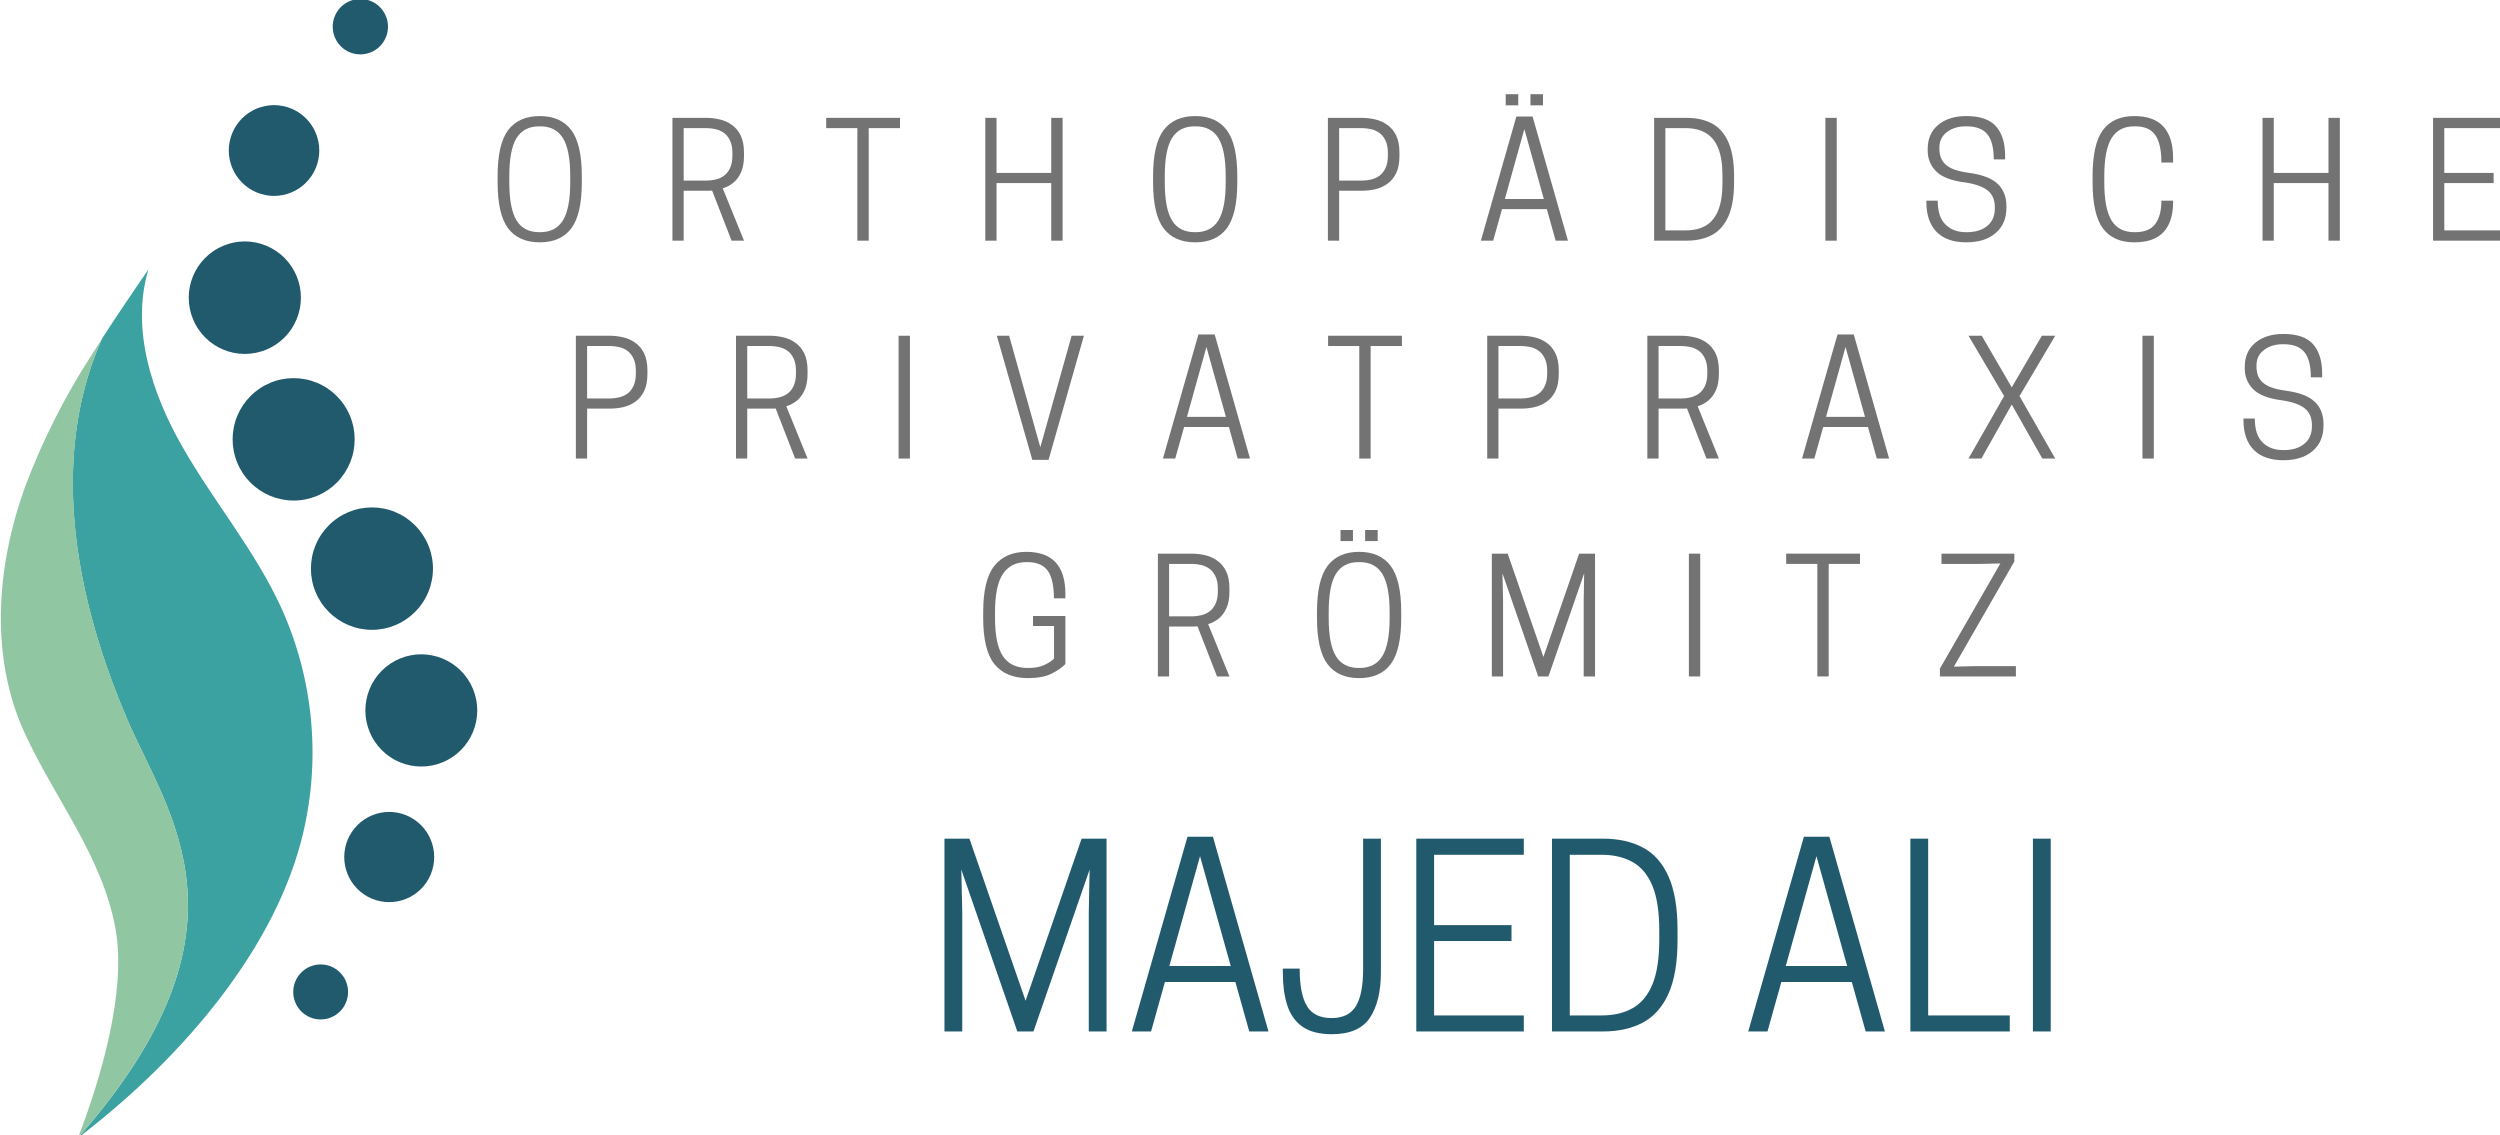 <?xml version="1.0" encoding="UTF-8"?>
<svg xmlns="http://www.w3.org/2000/svg" width="436" height="198" viewBox="0 0 436 198">
  <g id="35e3dbc18d">
    <clipPath id="clipPath1">
      <path d="M 32.667 -0.667 L 83.234 -0.667 L 83.234 178 L 32.667 178 Z M 32.667 -0.667"></path>
    </clipPath>
    <g id="Group" clip-path="url(#clipPath1)">
      <path id="Path" fill="#215a6d" stroke="none" d="M 60.703 172.995 C 60.703 173.63 60.583 174.245 60.339 174.833 C 60.099 175.422 59.755 175.938 59.302 176.391 C 58.854 176.839 58.339 177.182 57.75 177.427 C 57.167 177.672 56.557 177.792 55.922 177.792 C 55.286 177.792 54.677 177.672 54.094 177.427 C 53.505 177.182 52.99 176.839 52.542 176.391 C 52.094 175.938 51.745 175.422 51.505 174.833 C 51.26 174.245 51.141 173.63 51.141 172.995 C 51.141 172.359 51.26 171.75 51.505 171.161 C 51.745 170.573 52.094 170.052 52.542 169.604 C 52.99 169.156 53.505 168.807 54.094 168.562 C 54.677 168.323 55.286 168.198 55.922 168.198 C 56.557 168.198 57.167 168.323 57.755 168.562 C 58.339 168.807 58.854 169.156 59.302 169.604 C 59.755 170.052 60.099 170.573 60.344 171.161 C 60.583 171.75 60.703 172.359 60.703 172.995 Z M 67.88 141.599 C 67.365 141.599 66.854 141.651 66.349 141.75 C 65.844 141.849 65.354 142 64.88 142.198 C 64.401 142.396 63.948 142.635 63.521 142.927 C 63.094 143.214 62.698 143.536 62.333 143.901 C 61.969 144.266 61.646 144.667 61.359 145.094 C 61.073 145.526 60.828 145.979 60.63 146.453 C 60.438 146.932 60.286 147.422 60.188 147.932 C 60.083 148.438 60.036 148.948 60.036 149.464 C 60.036 149.984 60.083 150.495 60.188 151 C 60.286 151.505 60.438 152 60.63 152.479 C 60.828 152.953 61.073 153.406 61.359 153.839 C 61.646 154.266 61.969 154.661 62.333 155.031 C 62.698 155.396 63.094 155.719 63.521 156.005 C 63.948 156.297 64.401 156.536 64.88 156.734 C 65.354 156.932 65.844 157.083 66.349 157.182 C 66.854 157.281 67.365 157.333 67.88 157.333 C 68.396 157.333 68.906 157.281 69.411 157.182 C 69.917 157.083 70.406 156.932 70.88 156.734 C 71.359 156.536 71.807 156.297 72.24 156.005 C 72.667 155.719 73.062 155.396 73.427 155.031 C 73.792 154.661 74.115 154.266 74.401 153.839 C 74.688 153.406 74.932 152.953 75.125 152.479 C 75.323 152 75.474 151.505 75.573 151 C 75.672 150.495 75.724 149.984 75.724 149.464 C 75.724 148.948 75.672 148.438 75.573 147.932 C 75.474 147.427 75.323 146.932 75.125 146.458 C 74.927 145.979 74.688 145.526 74.401 145.094 C 74.115 144.667 73.792 144.271 73.427 143.906 C 73.062 143.536 72.667 143.214 72.234 142.927 C 71.807 142.641 71.359 142.396 70.88 142.198 C 70.406 142 69.917 141.849 69.411 141.75 C 68.906 141.651 68.396 141.599 67.88 141.599 Z M 73.474 114.109 C 72.833 114.109 72.203 114.172 71.573 114.297 C 70.943 114.422 70.333 114.609 69.74 114.854 C 69.151 115.104 68.589 115.401 68.057 115.76 C 67.521 116.115 67.031 116.521 66.578 116.979 C 66.125 117.432 65.719 117.927 65.365 118.458 C 65.005 118.995 64.708 119.557 64.464 120.151 C 64.219 120.745 64.031 121.359 63.906 121.99 C 63.781 122.62 63.719 123.255 63.719 123.896 C 63.719 124.542 63.781 125.177 63.906 125.807 C 64.031 126.438 64.214 127.047 64.464 127.641 C 64.708 128.234 65.005 128.802 65.365 129.333 C 65.719 129.87 66.125 130.365 66.578 130.818 C 67.031 131.271 67.521 131.677 68.057 132.036 C 68.589 132.391 69.151 132.693 69.74 132.938 C 70.333 133.182 70.943 133.37 71.573 133.495 C 72.203 133.62 72.833 133.682 73.474 133.682 C 74.115 133.682 74.75 133.62 75.38 133.495 C 76.01 133.37 76.62 133.182 77.208 132.938 C 77.802 132.693 78.365 132.391 78.896 132.036 C 79.432 131.677 79.922 131.271 80.375 130.818 C 80.828 130.365 81.234 129.87 81.589 129.333 C 81.943 128.802 82.245 128.234 82.49 127.641 C 82.734 127.047 82.922 126.438 83.047 125.807 C 83.172 125.177 83.234 124.542 83.234 123.896 C 83.234 123.255 83.172 122.62 83.047 121.99 C 82.917 121.359 82.734 120.745 82.49 120.156 C 82.245 119.562 81.943 118.995 81.589 118.464 C 81.229 117.927 80.828 117.432 80.375 116.979 C 79.922 116.526 79.427 116.12 78.896 115.766 C 78.365 115.406 77.802 115.104 77.208 114.859 C 76.615 114.615 76.005 114.427 75.38 114.302 C 74.75 114.177 74.115 114.109 73.474 114.109 Z M 54.224 99.167 C 54.224 99.87 54.292 100.562 54.427 101.25 C 54.562 101.938 54.766 102.604 55.036 103.25 C 55.302 103.901 55.63 104.516 56.016 105.099 C 56.406 105.682 56.849 106.219 57.344 106.714 C 57.833 107.208 58.375 107.651 58.953 108.042 C 59.536 108.432 60.146 108.76 60.792 109.031 C 61.438 109.297 62.104 109.5 62.792 109.635 C 63.474 109.771 64.167 109.844 64.865 109.844 C 65.568 109.844 66.255 109.771 66.943 109.635 C 67.63 109.5 68.292 109.297 68.938 109.031 C 69.583 108.76 70.198 108.432 70.781 108.042 C 71.359 107.651 71.896 107.208 72.391 106.714 C 72.885 106.219 73.328 105.682 73.714 105.099 C 74.104 104.516 74.432 103.901 74.698 103.25 C 74.969 102.604 75.167 101.938 75.302 101.25 C 75.443 100.562 75.51 99.87 75.51 99.167 C 75.51 98.469 75.443 97.771 75.302 97.083 C 75.167 96.396 74.969 95.729 74.698 95.083 C 74.432 94.438 74.104 93.823 73.714 93.24 C 73.328 92.656 72.885 92.115 72.391 91.62 C 71.896 91.125 71.359 90.682 70.781 90.292 C 70.198 89.901 69.583 89.573 68.938 89.307 C 68.292 89.036 67.63 88.833 66.943 88.698 C 66.255 88.562 65.568 88.495 64.865 88.495 C 64.167 88.495 63.474 88.562 62.792 88.698 C 62.104 88.833 61.438 89.036 60.792 89.302 C 60.146 89.573 59.531 89.901 58.953 90.292 C 58.37 90.682 57.833 91.12 57.339 91.62 C 56.844 92.115 56.406 92.651 56.016 93.234 C 55.625 93.818 55.302 94.432 55.031 95.083 C 54.766 95.729 54.562 96.396 54.427 97.083 C 54.292 97.771 54.224 98.469 54.224 99.167 Z M 61.854 76.62 C 61.854 75.922 61.786 75.224 61.651 74.536 C 61.51 73.849 61.312 73.182 61.042 72.536 C 60.776 71.891 60.448 71.276 60.057 70.693 C 59.672 70.109 59.229 69.568 58.734 69.073 C 58.24 68.578 57.703 68.135 57.125 67.745 C 56.542 67.354 55.927 67.026 55.281 66.76 C 54.635 66.49 53.974 66.286 53.286 66.151 C 52.604 66.016 51.911 65.948 51.208 65.948 C 50.51 65.948 49.818 66.016 49.135 66.151 C 48.448 66.286 47.781 66.49 47.141 66.76 C 46.495 67.026 45.88 67.354 45.297 67.745 C 44.719 68.135 44.177 68.578 43.688 69.073 C 43.193 69.568 42.75 70.109 42.359 70.693 C 41.974 71.276 41.646 71.891 41.38 72.536 C 41.109 73.182 40.911 73.849 40.771 74.536 C 40.635 75.224 40.568 75.922 40.568 76.62 C 40.568 77.323 40.635 78.016 40.771 78.703 C 40.911 79.391 41.109 80.057 41.38 80.703 C 41.646 81.354 41.974 81.969 42.359 82.552 C 42.75 83.135 43.193 83.672 43.688 84.167 C 44.177 84.661 44.719 85.104 45.297 85.495 C 45.88 85.885 46.495 86.214 47.141 86.484 C 47.781 86.75 48.448 86.953 49.135 87.089 C 49.818 87.224 50.51 87.297 51.208 87.297 C 51.911 87.297 52.604 87.229 53.286 87.089 C 53.974 86.953 54.641 86.75 55.286 86.484 C 55.932 86.214 56.542 85.885 57.125 85.5 C 57.708 85.109 58.245 84.667 58.74 84.172 C 59.234 83.677 59.672 83.135 60.062 82.552 C 60.448 81.969 60.776 81.354 61.047 80.708 C 61.312 80.057 61.516 79.391 61.651 78.703 C 61.786 78.016 61.854 77.323 61.854 76.62 Z M 52.479 51.917 C 52.479 51.271 52.417 50.635 52.292 50 C 52.167 49.37 51.979 48.755 51.734 48.161 C 51.49 47.568 51.188 47 50.828 46.464 C 50.474 45.927 50.068 45.432 49.615 44.979 C 49.161 44.521 48.667 44.115 48.13 43.76 C 47.599 43.401 47.031 43.099 46.438 42.854 C 45.849 42.604 45.234 42.422 44.604 42.292 C 43.974 42.167 43.339 42.104 42.698 42.104 C 42.052 42.104 41.417 42.167 40.786 42.292 C 40.156 42.422 39.547 42.604 38.953 42.854 C 38.359 43.099 37.797 43.401 37.26 43.76 C 36.729 44.115 36.234 44.521 35.781 44.979 C 35.328 45.432 34.922 45.927 34.562 46.464 C 34.208 47 33.906 47.568 33.661 48.161 C 33.417 48.755 33.229 49.37 33.104 50 C 32.979 50.635 32.917 51.271 32.917 51.917 C 32.917 52.557 32.979 53.198 33.104 53.828 C 33.229 54.464 33.417 55.073 33.661 55.672 C 33.906 56.266 34.208 56.828 34.562 57.365 C 34.922 57.901 35.328 58.396 35.781 58.854 C 36.234 59.307 36.729 59.714 37.26 60.073 C 37.797 60.432 38.359 60.734 38.953 60.979 C 39.547 61.224 40.156 61.411 40.786 61.536 C 41.417 61.661 42.052 61.724 42.698 61.724 C 43.339 61.724 43.974 61.661 44.604 61.536 C 45.234 61.411 45.849 61.224 46.443 60.979 C 47.036 60.734 47.599 60.432 48.13 60.073 C 48.667 59.714 49.161 59.307 49.615 58.854 C 50.068 58.396 50.474 57.901 50.833 57.365 C 51.188 56.833 51.49 56.266 51.734 55.672 C 51.979 55.073 52.167 54.464 52.292 53.828 C 52.417 53.198 52.479 52.557 52.479 51.917 Z M 47.792 34.167 C 48.307 34.167 48.823 34.115 49.328 34.016 C 49.839 33.911 50.333 33.76 50.812 33.562 C 51.292 33.365 51.745 33.12 52.177 32.833 C 52.604 32.542 53.005 32.214 53.37 31.849 C 53.74 31.479 54.062 31.078 54.354 30.646 C 54.641 30.214 54.885 29.76 55.083 29.281 C 55.281 28.797 55.432 28.302 55.531 27.797 C 55.63 27.286 55.682 26.771 55.682 26.25 C 55.682 25.729 55.63 25.214 55.531 24.708 C 55.432 24.198 55.281 23.703 55.083 23.224 C 54.885 22.74 54.641 22.286 54.354 21.854 C 54.062 21.422 53.74 21.021 53.37 20.651 C 53.005 20.286 52.604 19.958 52.177 19.667 C 51.745 19.38 51.292 19.135 50.812 18.938 C 50.333 18.74 49.839 18.589 49.328 18.49 C 48.823 18.385 48.307 18.333 47.792 18.333 C 47.271 18.333 46.76 18.385 46.25 18.49 C 45.745 18.589 45.25 18.74 44.771 18.938 C 44.292 19.135 43.839 19.38 43.406 19.667 C 42.974 19.958 42.578 20.286 42.208 20.651 C 41.844 21.021 41.516 21.422 41.229 21.854 C 40.943 22.286 40.698 22.74 40.5 23.224 C 40.302 23.703 40.151 24.198 40.052 24.708 C 39.948 25.214 39.901 25.729 39.901 26.25 C 39.901 26.771 39.948 27.286 40.052 27.792 C 40.151 28.302 40.302 28.797 40.5 29.276 C 40.698 29.76 40.943 30.214 41.229 30.646 C 41.521 31.078 41.844 31.479 42.214 31.844 C 42.578 32.214 42.979 32.542 43.406 32.828 C 43.839 33.12 44.292 33.365 44.771 33.562 C 45.25 33.76 45.745 33.911 46.25 34.01 C 46.76 34.115 47.271 34.167 47.792 34.167 Z M 62.833 9.484 C 63.474 9.484 64.089 9.365 64.677 9.12 C 65.271 8.875 65.792 8.531 66.245 8.078 C 66.698 7.625 67.047 7.104 67.292 6.51 C 67.542 5.922 67.661 5.302 67.667 4.661 C 67.667 4.021 67.547 3.406 67.302 2.812 C 67.057 2.219 66.714 1.698 66.26 1.245 C 65.812 0.786 65.292 0.438 64.703 0.193 C 64.109 -0.057 63.495 -0.182 62.859 -0.182 C 62.219 -0.182 61.604 -0.062 61.01 0.182 C 60.422 0.427 59.901 0.771 59.448 1.224 C 58.995 1.677 58.646 2.198 58.396 2.792 C 58.151 3.38 58.026 4 58.026 4.641 C 58.026 5.281 58.146 5.896 58.385 6.49 C 58.63 7.083 58.974 7.609 59.427 8.062 C 59.875 8.521 60.396 8.87 60.99 9.115 C 61.578 9.359 62.193 9.484 62.833 9.484 Z M 62.833 9.484"></path>
    </g>
    <clipPath id="clipPath2">
      <path d="M 12.667 46 L 55.333 46 L 55.333 199.125 L 12.667 199.125 Z M 12.667 46"></path>
    </clipPath>
    <g id="g1" clip-path="url(#clipPath2)">
      <path id="path1" fill="#3ca1a1" stroke="none" d="M 52.5 146.755 C 47.073 167.24 30.12 185.875 13.615 198.422 C 45.781 161.844 29.328 142.198 22.104 125.266 C 8.26 92.786 12.302 71.198 17.802 59.042 C 20.432 54.964 23.156 50.958 25.885 46.974 C 22.776 57.406 26.505 68.703 31.932 78.13 C 37.339 87.557 44.469 96.026 49.01 105.906 C 50.458 109.083 51.625 112.365 52.505 115.74 C 53.391 119.12 53.984 122.547 54.281 126.026 C 54.578 129.51 54.578 132.99 54.281 136.469 C 53.979 139.948 53.391 143.38 52.5 146.755 Z M 52.5 146.755"></path>
    </g>
    <clipPath id="clipPath3">
      <path d="M -0.667 58 L 34 58 L 34 199.125 L -0.667 199.125 Z M -0.667 58"></path>
    </clipPath>
    <g id="g2" clip-path="url(#clipPath3)">
      <path id="path2" fill="#91c6a2" stroke="none" d="M 13.615 198.422 C 17.516 188.276 22.083 173.021 20.167 162.104 C 17.922 149.396 9.5 139.25 4.266 127.76 C -1.812 114.469 -0.615 98.76 4.339 84.99 C 7.385 76.87 11.266 69.172 15.984 61.896 C 16.583 60.932 17.203 60.021 17.823 59.062 C 12.323 71.198 8.281 92.812 22.13 125.286 C 29.354 142.198 45.781 161.844 13.615 198.422 Z M 13.615 198.422"></path>
    </g>
    <g id="g3">
      <g id="g4">
        <path id="path3" fill="#215a6d" stroke="none" d="M 190.027 151.657 L 180.235 179.886 L 177.423 179.886 L 167.652 151.657 L 167.818 159.157 L 167.818 179.886 L 164.714 179.886 L 164.714 146.261 L 169.068 146.261 L 178.86 174.532 L 188.631 146.261 L 192.985 146.261 L 192.985 179.886 L 189.881 179.886 L 189.881 159.157 Z M 190.027 151.657"></path>
      </g>
    </g>
    <g id="g5">
      <g id="g6">
        <path id="path4" fill="#215a6d" stroke="none" d="M 207.098 145.928 L 211.536 145.928 L 221.223 179.886 L 217.869 179.886 L 215.453 171.261 L 203.161 171.261 L 200.744 179.886 L 197.39 179.886 Z M 209.286 149.323 L 203.932 168.469 L 214.64 168.469 Z M 209.286 149.323"></path>
      </g>
    </g>
    <g id="g7">
      <g id="g8">
        <path id="path5" fill="#215a6d" stroke="none" d="M 237.727 146.261 L 240.831 146.261 L 240.831 169.532 C 240.831 172.907 240.191 175.563 238.915 177.49 C 237.633 179.407 235.42 180.365 232.269 180.365 C 230.144 180.365 228.456 179.938 227.206 179.094 C 225.956 178.25 225.061 177.011 224.519 175.386 C 223.988 173.761 223.727 171.813 223.727 169.532 L 223.727 168.928 L 226.665 168.928 C 226.665 171.901 227.087 174.084 227.936 175.469 C 228.779 176.86 230.212 177.553 232.227 177.553 C 234.196 177.553 235.607 176.865 236.456 175.49 C 237.3 174.115 237.727 171.964 237.727 169.032 Z M 237.727 146.261"></path>
      </g>
    </g>
    <g id="g9">
      <g id="g10">
        <path id="path6" fill="#215a6d" stroke="none" d="M 247.002 146.261 L 265.752 146.261 L 265.752 149.073 L 250.106 149.073 L 250.106 161.344 L 263.606 161.344 L 263.606 164.115 L 250.106 164.115 L 250.106 177.094 L 265.752 177.094 L 265.752 179.886 L 247.002 179.886 Z M 247.002 146.261"></path>
      </g>
    </g>
    <g id="g11">
      <g id="g12">
        <path id="path7" fill="#215a6d" stroke="none" d="M 292.562 163.928 C 292.562 167.818 292.041 170.928 291 173.261 C 289.968 175.584 288.484 177.271 286.541 178.323 C 284.609 179.365 282.276 179.886 279.541 179.886 L 270.666 179.886 L 270.666 146.261 L 279.541 146.261 C 282.276 146.261 284.609 146.782 286.541 147.823 C 288.484 148.855 289.968 150.542 291 152.886 C 292.041 155.219 292.562 158.334 292.562 162.219 Z M 273.77 177.094 L 279.291 177.094 C 281.442 177.094 283.27 176.667 284.77 175.803 C 286.281 174.928 287.427 173.532 288.208 171.615 C 288.984 169.688 289.375 167.125 289.375 163.928 L 289.375 162.219 C 289.375 159.026 288.984 156.469 288.208 154.553 C 287.427 152.625 286.281 151.23 284.77 150.365 C 283.27 149.506 281.442 149.073 279.291 149.073 L 273.77 149.073 Z M 273.77 177.094"></path>
      </g>
    </g>
    <g id="g13">
      <g id="g14"></g>
    </g>
    <g id="g15">
      <g id="g16">
        <path id="path8" fill="#215a6d" stroke="none" d="M 314.602 145.928 L 319.04 145.928 L 328.727 179.886 L 325.373 179.886 L 322.956 171.261 L 310.665 171.261 L 308.248 179.886 L 304.894 179.886 Z M 316.79 149.323 L 311.436 168.469 L 322.144 168.469 Z M 316.79 149.323"></path>
      </g>
    </g>
    <g id="g17">
      <g id="g18">
        <path id="path9" fill="#215a6d" stroke="none" d="M 350.502 179.886 L 333.169 179.886 L 333.169 146.261 L 336.273 146.261 L 336.273 177.094 L 350.502 177.094 Z M 350.502 179.886"></path>
      </g>
    </g>
    <g id="g19">
      <g id="g20">
        <path id="path10" fill="#215a6d" stroke="none" d="M 357.646 146.261 L 357.646 179.886 L 354.541 179.886 L 354.541 146.261 Z M 357.646 146.261"></path>
      </g>
    </g>
    <g id="g21">
      <g id="g22">
        <path id="path11" fill="#737373" stroke="none" d="M 94.116 42.263 C 91.683 42.263 89.85 41.45 88.616 39.825 C 87.392 38.19 86.782 35.513 86.782 31.804 L 86.782 30.721 C 86.782 27.002 87.392 24.325 88.616 22.7 C 89.85 21.065 91.683 20.242 94.116 20.242 C 96.574 20.242 98.413 21.065 99.637 22.7 C 100.855 24.325 101.47 27.002 101.47 30.721 L 101.47 31.804 C 101.47 35.513 100.855 38.19 99.637 39.825 C 98.413 41.45 96.574 42.263 94.116 42.263 Z M 94.032 40.492 L 94.22 40.492 C 96.012 40.492 97.329 39.804 98.178 38.429 C 99.022 37.054 99.449 34.846 99.449 31.804 L 99.449 30.721 C 99.449 27.669 99.022 25.46 98.178 24.096 C 97.329 22.721 96.012 22.033 94.22 22.033 L 94.032 22.033 C 92.241 22.033 90.918 22.721 90.074 24.096 C 89.241 25.46 88.824 27.669 88.824 30.721 L 88.824 31.804 C 88.824 34.846 89.241 37.054 90.074 38.429 C 90.918 39.804 92.241 40.492 94.032 40.492 Z M 94.032 40.492"></path>
      </g>
    </g>
    <g id="g23">
      <g id="g24">
        <path id="path12" fill="#737373" stroke="none" d="M 119.233 33.263 L 119.233 41.971 L 117.274 41.971 L 117.274 20.554 L 123.191 20.554 C 123.967 20.554 124.738 20.648 125.503 20.825 C 126.264 20.992 126.967 21.304 127.608 21.763 C 128.259 22.21 128.779 22.825 129.17 23.617 C 129.556 24.398 129.753 25.408 129.753 26.658 L 129.753 27.2 C 129.753 28.341 129.576 29.294 129.233 30.054 C 128.899 30.804 128.451 31.408 127.899 31.867 C 127.342 32.315 126.722 32.638 126.045 32.846 L 129.753 41.971 L 127.587 41.971 L 124.191 33.242 C 124.024 33.257 123.858 33.263 123.691 33.263 C 123.524 33.263 123.358 33.263 123.191 33.263 Z M 119.233 31.492 L 123.253 31.492 C 123.712 31.492 124.196 31.44 124.712 31.325 C 125.238 31.216 125.733 31.007 126.191 30.7 C 126.649 30.382 127.014 29.94 127.295 29.367 C 127.587 28.783 127.733 28.033 127.733 27.117 L 127.733 26.7 C 127.733 25.783 127.587 25.044 127.295 24.471 C 127.014 23.888 126.649 23.445 126.191 23.138 C 125.733 22.82 125.238 22.611 124.712 22.513 C 124.196 22.403 123.712 22.346 123.253 22.346 L 119.233 22.346 Z M 119.233 31.492"></path>
      </g>
    </g>
    <g id="g25">
      <g id="g26">
        <path id="path13" fill="#737373" stroke="none" d="M 151.503 22.346 L 151.503 41.971 L 149.523 41.971 L 149.523 22.346 L 144.086 22.346 L 144.086 20.554 L 156.961 20.554 L 156.961 22.346 Z M 151.503 22.346"></path>
      </g>
    </g>
    <g id="g27">
      <g id="g28">
        <path id="path14" fill="#737373" stroke="none" d="M 183.337 20.554 L 185.316 20.554 L 185.316 41.971 L 183.337 41.971 L 183.337 31.929 L 173.795 31.929 L 173.795 41.971 L 171.837 41.971 L 171.837 20.554 L 173.795 20.554 L 173.795 30.158 L 183.337 30.158 Z M 183.337 20.554"></path>
      </g>
    </g>
    <g id="g29">
      <g id="g30">
        <path id="path15" fill="#737373" stroke="none" d="M 208.429 42.263 C 205.997 42.263 204.163 41.45 202.929 39.825 C 201.705 38.19 201.096 35.513 201.096 31.804 L 201.096 30.721 C 201.096 27.002 201.705 24.325 202.929 22.7 C 204.163 21.065 205.997 20.242 208.429 20.242 C 210.887 20.242 212.726 21.065 213.95 22.7 C 215.168 24.325 215.783 27.002 215.783 30.721 L 215.783 31.804 C 215.783 35.513 215.168 38.19 213.95 39.825 C 212.726 41.45 210.887 42.263 208.429 42.263 Z M 208.346 40.492 L 208.533 40.492 C 210.325 40.492 211.642 39.804 212.491 38.429 C 213.335 37.054 213.762 34.846 213.762 31.804 L 213.762 30.721 C 213.762 27.669 213.335 25.46 212.491 24.096 C 211.642 22.721 210.325 22.033 208.533 22.033 L 208.346 22.033 C 206.554 22.033 205.231 22.721 204.387 24.096 C 203.554 25.46 203.137 27.669 203.137 30.721 L 203.137 31.804 C 203.137 34.846 203.554 37.054 204.387 38.429 C 205.231 39.804 206.554 40.492 208.346 40.492 Z M 208.346 40.492"></path>
      </g>
    </g>
    <g id="g31">
      <g id="g32">
        <path id="path16" fill="#737373" stroke="none" d="M 233.546 33.263 L 233.546 41.971 L 231.587 41.971 L 231.587 20.554 L 237.504 20.554 C 238.28 20.554 239.051 20.648 239.817 20.825 C 240.577 20.992 241.28 21.304 241.921 21.763 C 242.572 22.21 243.093 22.825 243.483 23.617 C 243.869 24.398 244.067 25.408 244.067 26.658 L 244.067 27.2 C 244.067 28.424 243.869 29.429 243.483 30.221 C 243.093 31.013 242.572 31.632 241.921 32.075 C 241.28 32.523 240.577 32.835 239.817 33.013 C 239.051 33.179 238.28 33.263 237.504 33.263 Z M 233.546 31.492 L 237.567 31.492 C 238.025 31.492 238.509 31.44 239.025 31.325 C 239.551 31.216 240.046 31.007 240.504 30.7 C 240.962 30.382 241.327 29.94 241.608 29.367 C 241.9 28.783 242.046 28.033 242.046 27.117 L 242.046 26.7 C 242.046 25.783 241.9 25.044 241.608 24.471 C 241.327 23.888 240.962 23.445 240.504 23.138 C 240.046 22.82 239.551 22.611 239.025 22.513 C 238.509 22.403 238.025 22.346 237.567 22.346 L 233.546 22.346 Z M 233.546 31.492"></path>
      </g>
    </g>
    <g id="g33">
      <g id="g34">
        <path id="path17" fill="#737373" stroke="none" d="M 264.451 20.325 L 267.285 20.325 L 273.451 41.971 L 271.305 41.971 L 269.764 36.471 L 261.951 36.471 L 260.41 41.971 L 258.264 41.971 Z M 265.847 22.513 L 262.451 34.7 L 269.243 34.7 Z M 264.785 16.429 L 264.785 18.367 L 262.597 18.367 L 262.597 16.429 Z M 269.097 16.429 L 269.097 18.367 L 266.91 18.367 L 266.91 16.429 Z M 269.097 16.429"></path>
      </g>
    </g>
    <g id="g35">
      <g id="g36">
        <path id="path18" fill="#737373" stroke="none" d="M 302.421 31.804 C 302.421 34.278 302.087 36.257 301.421 37.742 C 300.764 39.231 299.822 40.304 298.587 40.971 C 297.348 41.638 295.863 41.971 294.129 41.971 L 288.483 41.971 L 288.483 20.554 L 294.129 20.554 C 295.863 20.554 297.348 20.888 298.587 21.554 C 299.822 22.21 300.764 23.283 301.421 24.783 C 302.087 26.273 302.421 28.252 302.421 30.721 Z M 290.442 40.179 L 293.962 40.179 C 295.337 40.179 296.504 39.908 297.462 39.367 C 298.421 38.815 299.15 37.924 299.65 36.7 C 300.15 35.481 300.4 33.846 300.4 31.804 L 300.4 30.721 C 300.4 28.679 300.15 27.049 299.65 25.825 C 299.15 24.606 298.421 23.721 297.462 23.179 C 296.504 22.627 295.337 22.346 293.962 22.346 L 290.442 22.346 Z M 290.442 40.179"></path>
      </g>
    </g>
    <g id="g37">
      <g id="g38">
        <path id="path19" fill="#737373" stroke="none" d="M 320.326 20.554 L 320.326 41.971 L 318.346 41.971 L 318.346 20.554 Z M 320.326 20.554"></path>
      </g>
    </g>
    <g id="g39">
      <g id="g40">
        <path id="path20" fill="#737373" stroke="none" d="M 342.606 31.804 C 340.273 31.502 338.617 30.856 337.648 29.867 C 336.674 28.882 336.19 27.679 336.19 26.263 L 336.19 25.992 C 336.19 24.2 336.799 22.799 338.023 21.783 C 339.257 20.757 340.887 20.242 342.919 20.242 C 345.32 20.242 347.049 20.841 348.106 22.033 C 349.158 23.231 349.69 24.929 349.69 27.138 L 349.69 27.804 L 347.71 27.804 C 347.71 25.778 347.335 24.315 346.585 23.408 C 345.835 22.492 344.637 22.033 343.002 22.033 L 342.815 22.033 C 341.523 22.033 340.429 22.367 339.544 23.033 C 338.669 23.69 338.231 24.591 338.231 25.742 L 338.231 25.971 C 338.231 26.721 338.382 27.377 338.69 27.929 C 338.992 28.486 339.512 28.95 340.252 29.325 C 340.986 29.69 342.012 29.96 343.335 30.138 C 345.679 30.445 347.361 31.085 348.377 32.054 C 349.403 33.013 349.919 34.315 349.919 35.95 L 349.919 36.242 C 349.919 38.117 349.283 39.591 348.023 40.658 C 346.773 41.731 345.07 42.263 342.919 42.263 C 340.653 42.263 338.924 41.653 337.731 40.429 C 336.549 39.21 335.96 37.486 335.96 35.263 L 335.96 34.992 L 337.94 34.992 C 337.94 36.882 338.387 38.273 339.294 39.158 C 340.21 40.049 341.387 40.492 342.835 40.492 L 343.044 40.492 C 344.502 40.492 345.674 40.132 346.565 39.408 C 347.45 38.69 347.898 37.674 347.898 36.367 L 347.898 36.117 C 347.898 34.856 347.481 33.888 346.648 33.221 C 345.815 32.544 344.466 32.07 342.606 31.804 Z M 342.606 31.804"></path>
      </g>
    </g>
    <g id="g41">
      <g id="g42">
        <path id="path21" fill="#737373" stroke="none" d="M 366.989 31.804 C 366.989 34.846 367.405 37.054 368.239 38.429 C 369.082 39.804 370.405 40.492 372.197 40.492 L 372.385 40.492 C 373.994 40.492 375.155 40.023 375.864 39.075 C 376.582 38.132 376.947 36.773 376.947 34.992 L 378.989 34.992 L 378.989 35.263 C 378.989 37.528 378.431 39.263 377.322 40.471 C 376.207 41.669 374.51 42.263 372.218 42.263 C 369.77 42.263 367.947 41.45 366.739 39.825 C 365.541 38.19 364.947 35.513 364.947 31.804 L 364.947 30.721 C 364.947 27.002 365.541 24.325 366.739 22.7 C 367.947 21.065 369.77 20.242 372.218 20.242 C 374.51 20.242 376.207 20.861 377.322 22.096 C 378.431 23.335 378.989 25.158 378.989 27.575 L 378.989 28.346 L 376.947 28.346 C 376.947 26.138 376.582 24.533 375.864 23.533 C 375.155 22.533 373.994 22.033 372.385 22.033 L 372.197 22.033 C 370.416 22.033 369.103 22.721 368.26 24.096 C 367.411 25.46 366.989 27.669 366.989 30.721 Z M 366.989 31.804"></path>
      </g>
    </g>
    <g id="g43">
      <g id="g44">
        <path id="path22" fill="#737373" stroke="none" d="M 406.088 20.554 L 408.067 20.554 L 408.067 41.971 L 406.088 41.971 L 406.088 31.929 L 396.546 31.929 L 396.546 41.971 L 394.588 41.971 L 394.588 20.554 L 396.546 20.554 L 396.546 30.158 L 406.088 30.158 Z M 406.088 20.554"></path>
      </g>
    </g>
    <g id="g45">
      <g id="g46">
        <path id="path23" fill="#737373" stroke="none" d="M 424.326 20.554 L 436.264 20.554 L 436.264 22.346 L 426.284 22.346 L 426.284 30.158 L 434.889 30.158 L 434.889 31.929 L 426.284 31.929 L 426.284 40.179 L 436.264 40.179 L 436.264 41.971 L 424.326 41.971 Z M 424.326 20.554"></path>
      </g>
    </g>
    <g id="g47">
      <g id="g48">
        <path id="path24" fill="#737373" stroke="none" d="M 102.392 71.263 L 102.392 79.971 L 100.433 79.971 L 100.433 58.554 L 106.35 58.554 C 107.126 58.554 107.897 58.648 108.663 58.825 C 109.423 58.992 110.126 59.304 110.767 59.763 C 111.418 60.21 111.939 60.825 112.329 61.617 C 112.715 62.398 112.913 63.408 112.913 64.658 L 112.913 65.2 C 112.913 66.424 112.715 67.429 112.329 68.221 C 111.939 69.013 111.418 69.632 110.767 70.075 C 110.126 70.523 109.423 70.835 108.663 71.013 C 107.897 71.179 107.126 71.263 106.35 71.263 Z M 102.392 69.492 L 106.413 69.492 C 106.871 69.492 107.355 69.44 107.871 69.325 C 108.397 69.216 108.892 69.007 109.35 68.7 C 109.808 68.382 110.173 67.94 110.454 67.367 C 110.746 66.783 110.892 66.033 110.892 65.117 L 110.892 64.7 C 110.892 63.783 110.746 63.044 110.454 62.471 C 110.173 61.888 109.808 61.445 109.35 61.138 C 108.892 60.82 108.397 60.611 107.871 60.513 C 107.355 60.403 106.871 60.346 106.413 60.346 L 102.392 60.346 Z M 102.392 69.492"></path>
      </g>
    </g>
    <g id="g49">
      <g id="g50">
        <path id="path25" fill="#737373" stroke="none" d="M 130.318 71.263 L 130.318 79.971 L 128.36 79.971 L 128.36 58.554 L 134.276 58.554 C 135.052 58.554 135.823 58.648 136.589 58.825 C 137.349 58.992 138.052 59.304 138.693 59.763 C 139.344 60.21 139.865 60.825 140.256 61.617 C 140.641 62.398 140.839 63.408 140.839 64.658 L 140.839 65.2 C 140.839 66.341 140.662 67.294 140.318 68.054 C 139.985 68.804 139.537 69.408 138.985 69.867 C 138.427 70.315 137.808 70.638 137.131 70.846 L 140.839 79.971 L 138.672 79.971 L 135.276 71.242 C 135.11 71.257 134.943 71.263 134.776 71.263 C 134.61 71.263 134.443 71.263 134.276 71.263 Z M 130.318 69.492 L 134.339 69.492 C 134.797 69.492 135.282 69.44 135.797 69.325 C 136.323 69.216 136.818 69.007 137.276 68.7 C 137.735 68.382 138.099 67.94 138.381 67.367 C 138.672 66.783 138.818 66.033 138.818 65.117 L 138.818 64.7 C 138.818 63.783 138.672 63.044 138.381 62.471 C 138.099 61.888 137.735 61.445 137.276 61.138 C 136.818 60.82 136.323 60.611 135.797 60.513 C 135.282 60.403 134.797 60.346 134.339 60.346 L 130.318 60.346 Z M 130.318 69.492"></path>
      </g>
    </g>
    <g id="g51">
      <g id="g52">
        <path id="path26" fill="#737373" stroke="none" d="M 158.692 58.554 L 158.692 79.971 L 156.713 79.971 L 156.713 58.554 Z M 158.692 58.554"></path>
      </g>
    </g>
    <g id="g53">
      <g id="g54">
        <path id="path27" fill="#737373" stroke="none" d="M 182.869 80.2 L 180.035 80.2 L 173.848 58.554 L 175.994 58.554 L 181.431 78.013 L 186.889 58.554 L 189.035 58.554 Z M 182.869 80.2"></path>
      </g>
    </g>
    <g id="g55">
      <g id="g56">
        <path id="path28" fill="#737373" stroke="none" d="M 209.005 58.325 L 211.838 58.325 L 218.005 79.971 L 215.859 79.971 L 214.317 74.471 L 206.505 74.471 L 204.963 79.971 L 202.817 79.971 Z M 210.401 60.513 L 207.005 72.7 L 213.796 72.7 Z M 210.401 60.513"></path>
      </g>
    </g>
    <g id="g57">
      <g id="g58">
        <path id="path29" fill="#737373" stroke="none" d="M 239.037 60.346 L 239.037 79.971 L 237.058 79.971 L 237.058 60.346 L 231.62 60.346 L 231.62 58.554 L 244.495 58.554 L 244.495 60.346 Z M 239.037 60.346"></path>
      </g>
    </g>
    <g id="g59">
      <g id="g60">
        <path id="path30" fill="#737373" stroke="none" d="M 261.329 71.263 L 261.329 79.971 L 259.371 79.971 L 259.371 58.554 L 265.287 58.554 C 266.063 58.554 266.834 58.648 267.6 58.825 C 268.36 58.992 269.063 59.304 269.704 59.763 C 270.355 60.21 270.876 60.825 271.267 61.617 C 271.652 62.398 271.85 63.408 271.85 64.658 L 271.85 65.2 C 271.85 66.424 271.652 67.429 271.267 68.221 C 270.876 69.013 270.355 69.632 269.704 70.075 C 269.063 70.523 268.36 70.835 267.6 71.013 C 266.834 71.179 266.063 71.263 265.287 71.263 Z M 261.329 69.492 L 265.35 69.492 C 265.808 69.492 266.293 69.44 266.808 69.325 C 267.334 69.216 267.829 69.007 268.287 68.7 C 268.746 68.382 269.11 67.94 269.392 67.367 C 269.683 66.783 269.829 66.033 269.829 65.117 L 269.829 64.7 C 269.829 63.783 269.683 63.044 269.392 62.471 C 269.11 61.888 268.746 61.445 268.287 61.138 C 267.829 60.82 267.334 60.611 266.808 60.513 C 266.293 60.403 265.808 60.346 265.35 60.346 L 261.329 60.346 Z M 261.329 69.492"></path>
      </g>
    </g>
    <g id="g61">
      <g id="g62">
        <path id="path31" fill="#737373" stroke="none" d="M 289.255 71.263 L 289.255 79.971 L 287.297 79.971 L 287.297 58.554 L 293.214 58.554 C 293.99 58.554 294.761 58.648 295.526 58.825 C 296.287 58.992 296.99 59.304 297.63 59.763 C 298.281 60.21 298.802 60.825 299.193 61.617 C 299.578 62.398 299.776 63.408 299.776 64.658 L 299.776 65.2 C 299.776 66.341 299.599 67.294 299.255 68.054 C 298.922 68.804 298.474 69.408 297.922 69.867 C 297.365 70.315 296.745 70.638 296.068 70.846 L 299.776 79.971 L 297.61 79.971 L 294.214 71.242 C 294.047 71.257 293.88 71.263 293.714 71.263 C 293.547 71.263 293.38 71.263 293.214 71.263 Z M 289.255 69.492 L 293.276 69.492 C 293.735 69.492 294.219 69.44 294.735 69.325 C 295.261 69.216 295.755 69.007 296.214 68.7 C 296.672 68.382 297.037 67.94 297.318 67.367 C 297.61 66.783 297.755 66.033 297.755 65.117 L 297.755 64.7 C 297.755 63.783 297.61 63.044 297.318 62.471 C 297.037 61.888 296.672 61.445 296.214 61.138 C 295.755 60.82 295.261 60.611 294.735 60.513 C 294.219 60.403 293.735 60.346 293.276 60.346 L 289.255 60.346 Z M 289.255 69.492"></path>
      </g>
    </g>
    <g id="g63">
      <g id="g64">
        <path id="path32" fill="#737373" stroke="none" d="M 320.463 58.325 L 323.296 58.325 L 329.463 79.971 L 327.317 79.971 L 325.775 74.471 L 317.963 74.471 L 316.421 79.971 L 314.275 79.971 Z M 321.859 60.513 L 318.463 72.7 L 325.254 72.7 Z M 321.859 60.513"></path>
      </g>
    </g>
    <g id="g65">
      <g id="g66">
        <path id="path33" fill="#737373" stroke="none" d="M 343.307 79.971 L 349.516 69.075 L 343.307 58.554 L 345.62 58.554 L 350.849 67.554 L 356.099 58.554 L 358.432 58.554 L 352.203 69.075 L 358.432 79.971 L 356.182 79.971 L 350.849 70.554 L 345.557 79.971 Z M 343.307 79.971"></path>
      </g>
    </g>
    <g id="g67">
      <g id="g68">
        <path id="path34" fill="#737373" stroke="none" d="M 375.623 58.554 L 375.623 79.971 L 373.644 79.971 L 373.644 58.554 Z M 375.623 58.554"></path>
      </g>
    </g>
    <g id="g69">
      <g id="g70">
        <path id="path35" fill="#737373" stroke="none" d="M 397.904 69.804 C 395.571 69.502 393.914 68.856 392.946 67.867 C 391.972 66.882 391.487 65.679 391.487 64.263 L 391.487 63.992 C 391.487 62.2 392.097 60.799 393.321 59.783 C 394.555 58.757 396.185 58.242 398.217 58.242 C 400.618 58.242 402.347 58.841 403.404 60.033 C 404.456 61.231 404.987 62.929 404.987 65.138 L 404.987 65.804 L 403.008 65.804 C 403.008 63.778 402.633 62.315 401.883 61.408 C 401.133 60.492 399.935 60.033 398.3 60.033 L 398.112 60.033 C 396.821 60.033 395.727 60.367 394.842 61.033 C 393.967 61.69 393.529 62.591 393.529 63.742 L 393.529 63.971 C 393.529 64.721 393.68 65.377 393.987 65.929 C 394.289 66.486 394.81 66.95 395.55 67.325 C 396.284 67.69 397.31 67.96 398.633 68.138 C 400.977 68.445 402.659 69.085 403.675 70.054 C 404.701 71.013 405.217 72.315 405.217 73.95 L 405.217 74.242 C 405.217 76.117 404.581 77.591 403.321 78.658 C 402.071 79.731 400.368 80.263 398.217 80.263 C 395.951 80.263 394.222 79.653 393.029 78.429 C 391.847 77.21 391.258 75.486 391.258 73.263 L 391.258 72.992 L 393.237 72.992 C 393.237 74.882 393.685 76.273 394.592 77.158 C 395.508 78.049 396.685 78.492 398.133 78.492 L 398.342 78.492 C 399.8 78.492 400.972 78.132 401.862 77.408 C 402.748 76.69 403.196 75.674 403.196 74.367 L 403.196 74.117 C 403.196 72.856 402.779 71.888 401.946 71.221 C 401.112 70.544 399.763 70.07 397.904 69.804 Z M 397.904 69.804"></path>
      </g>
    </g>
    <g id="g71">
      <g id="g72"></g>
    </g>
    <g id="g73">
      <g id="g74">
        <path id="path36" fill="#737373" stroke="none" d="M 179.262 118.263 C 176.689 118.263 174.746 117.45 173.428 115.825 C 172.121 114.19 171.47 111.513 171.47 107.804 L 171.47 106.721 C 171.47 103.002 172.116 100.325 173.407 98.7 C 174.699 97.065 176.558 96.242 178.991 96.242 C 183.532 96.242 185.803 98.69 185.803 103.575 L 185.803 104.346 L 183.803 104.346 C 183.803 102.138 183.439 100.533 182.72 99.533 C 181.996 98.533 180.808 98.033 179.157 98.033 L 178.991 98.033 C 177.183 98.033 175.824 98.721 174.907 100.096 C 173.991 101.46 173.532 103.669 173.532 106.721 L 173.532 107.804 C 173.532 110.846 173.991 113.054 174.907 114.429 C 175.824 115.804 177.262 116.492 179.22 116.492 L 179.407 116.492 C 180.491 116.492 181.397 116.32 182.137 115.971 C 182.887 115.627 183.449 115.252 183.824 114.846 L 183.824 109.179 L 180.157 109.179 L 180.157 107.429 L 185.803 107.429 L 185.803 115.804 C 185.23 116.403 184.428 116.966 183.387 117.492 C 182.345 118.002 180.97 118.263 179.262 118.263 Z M 179.262 118.263"></path>
      </g>
    </g>
    <g id="g75">
      <g id="g76">
        <path id="path37" fill="#737373" stroke="none" d="M 203.893 109.263 L 203.893 117.971 L 201.934 117.971 L 201.934 96.554 L 207.851 96.554 C 208.627 96.554 209.398 96.648 210.163 96.825 C 210.924 96.992 211.627 97.304 212.268 97.763 C 212.919 98.21 213.44 98.825 213.83 99.617 C 214.216 100.398 214.413 101.408 214.413 102.658 L 214.413 103.2 C 214.413 104.341 214.236 105.294 213.893 106.054 C 213.559 106.804 213.111 107.408 212.559 107.867 C 212.002 108.315 211.382 108.638 210.705 108.846 L 214.413 117.971 L 212.247 117.971 L 208.851 109.242 C 208.684 109.257 208.518 109.263 208.351 109.263 C 208.184 109.263 208.018 109.263 207.851 109.263 Z M 203.893 107.492 L 207.913 107.492 C 208.372 107.492 208.856 107.44 209.372 107.325 C 209.898 107.216 210.393 107.007 210.851 106.7 C 211.309 106.382 211.674 105.94 211.955 105.367 C 212.247 104.783 212.393 104.033 212.393 103.117 L 212.393 102.7 C 212.393 101.783 212.247 101.044 211.955 100.471 C 211.674 99.888 211.309 99.445 210.851 99.138 C 210.393 98.82 209.898 98.611 209.372 98.513 C 208.856 98.403 208.372 98.346 207.913 98.346 L 203.893 98.346 Z M 203.893 107.492"></path>
      </g>
    </g>
    <g id="g77">
      <g id="g78">
        <path id="path38" fill="#737373" stroke="none" d="M 237.017 118.263 C 234.584 118.263 232.751 117.45 231.517 115.825 C 230.293 114.19 229.683 111.513 229.683 107.804 L 229.683 106.721 C 229.683 103.002 230.293 100.325 231.517 98.7 C 232.751 97.065 234.584 96.242 237.017 96.242 C 239.475 96.242 241.314 97.065 242.538 98.7 C 243.756 100.325 244.371 103.002 244.371 106.721 L 244.371 107.804 C 244.371 111.513 243.756 114.19 242.538 115.825 C 241.314 117.45 239.475 118.263 237.017 118.263 Z M 236.933 116.492 L 237.121 116.492 C 238.913 116.492 240.23 115.804 241.079 114.429 C 241.923 113.054 242.35 110.846 242.35 107.804 L 242.35 106.721 C 242.35 103.669 241.923 101.46 241.079 100.096 C 240.23 98.721 238.913 98.033 237.121 98.033 L 236.933 98.033 C 235.142 98.033 233.819 98.721 232.975 100.096 C 232.142 101.46 231.725 103.669 231.725 106.721 L 231.725 107.804 C 231.725 110.846 232.142 113.054 232.975 114.429 C 233.819 115.804 235.142 116.492 236.933 116.492 Z M 235.954 92.429 L 235.954 94.367 L 233.788 94.367 L 233.788 92.429 Z M 240.267 92.429 L 240.267 94.367 L 238.079 94.367 L 238.079 92.429 Z M 240.267 92.429"></path>
      </g>
    </g>
    <g id="g79">
      <g id="g80">
        <path id="path39" fill="#737373" stroke="none" d="M 276.279 99.992 L 270.05 117.971 L 268.259 117.971 L 262.029 99.992 L 262.134 104.763 L 262.134 117.971 L 260.175 117.971 L 260.175 96.554 L 262.946 96.554 L 269.175 114.575 L 275.404 96.554 L 278.175 96.554 L 278.175 117.971 L 276.196 117.971 L 276.196 104.763 Z M 276.279 99.992"></path>
      </g>
    </g>
    <g id="g81">
      <g id="g82">
        <path id="path40" fill="#737373" stroke="none" d="M 296.52 96.554 L 296.52 117.971 L 294.541 117.971 L 294.541 96.554 Z M 296.52 96.554"></path>
      </g>
    </g>
    <g id="g83">
      <g id="g84">
        <path id="path41" fill="#737373" stroke="none" d="M 318.926 98.346 L 318.926 117.971 L 316.946 117.971 L 316.946 98.346 L 311.509 98.346 L 311.509 96.554 L 324.384 96.554 L 324.384 98.346 Z M 318.926 98.346"></path>
      </g>
    </g>
    <g id="g85">
      <g id="g86">
        <path id="path42" fill="#737373" stroke="none" d="M 338.322 116.596 L 348.864 98.263 L 345.405 98.346 L 338.593 98.346 L 338.593 96.554 L 351.301 96.554 L 351.301 97.929 L 340.76 116.263 L 344.218 116.179 L 351.572 116.179 L 351.572 117.971 L 338.322 117.971 Z M 338.322 116.596"></path>
      </g>
    </g>
  </g>
</svg>
